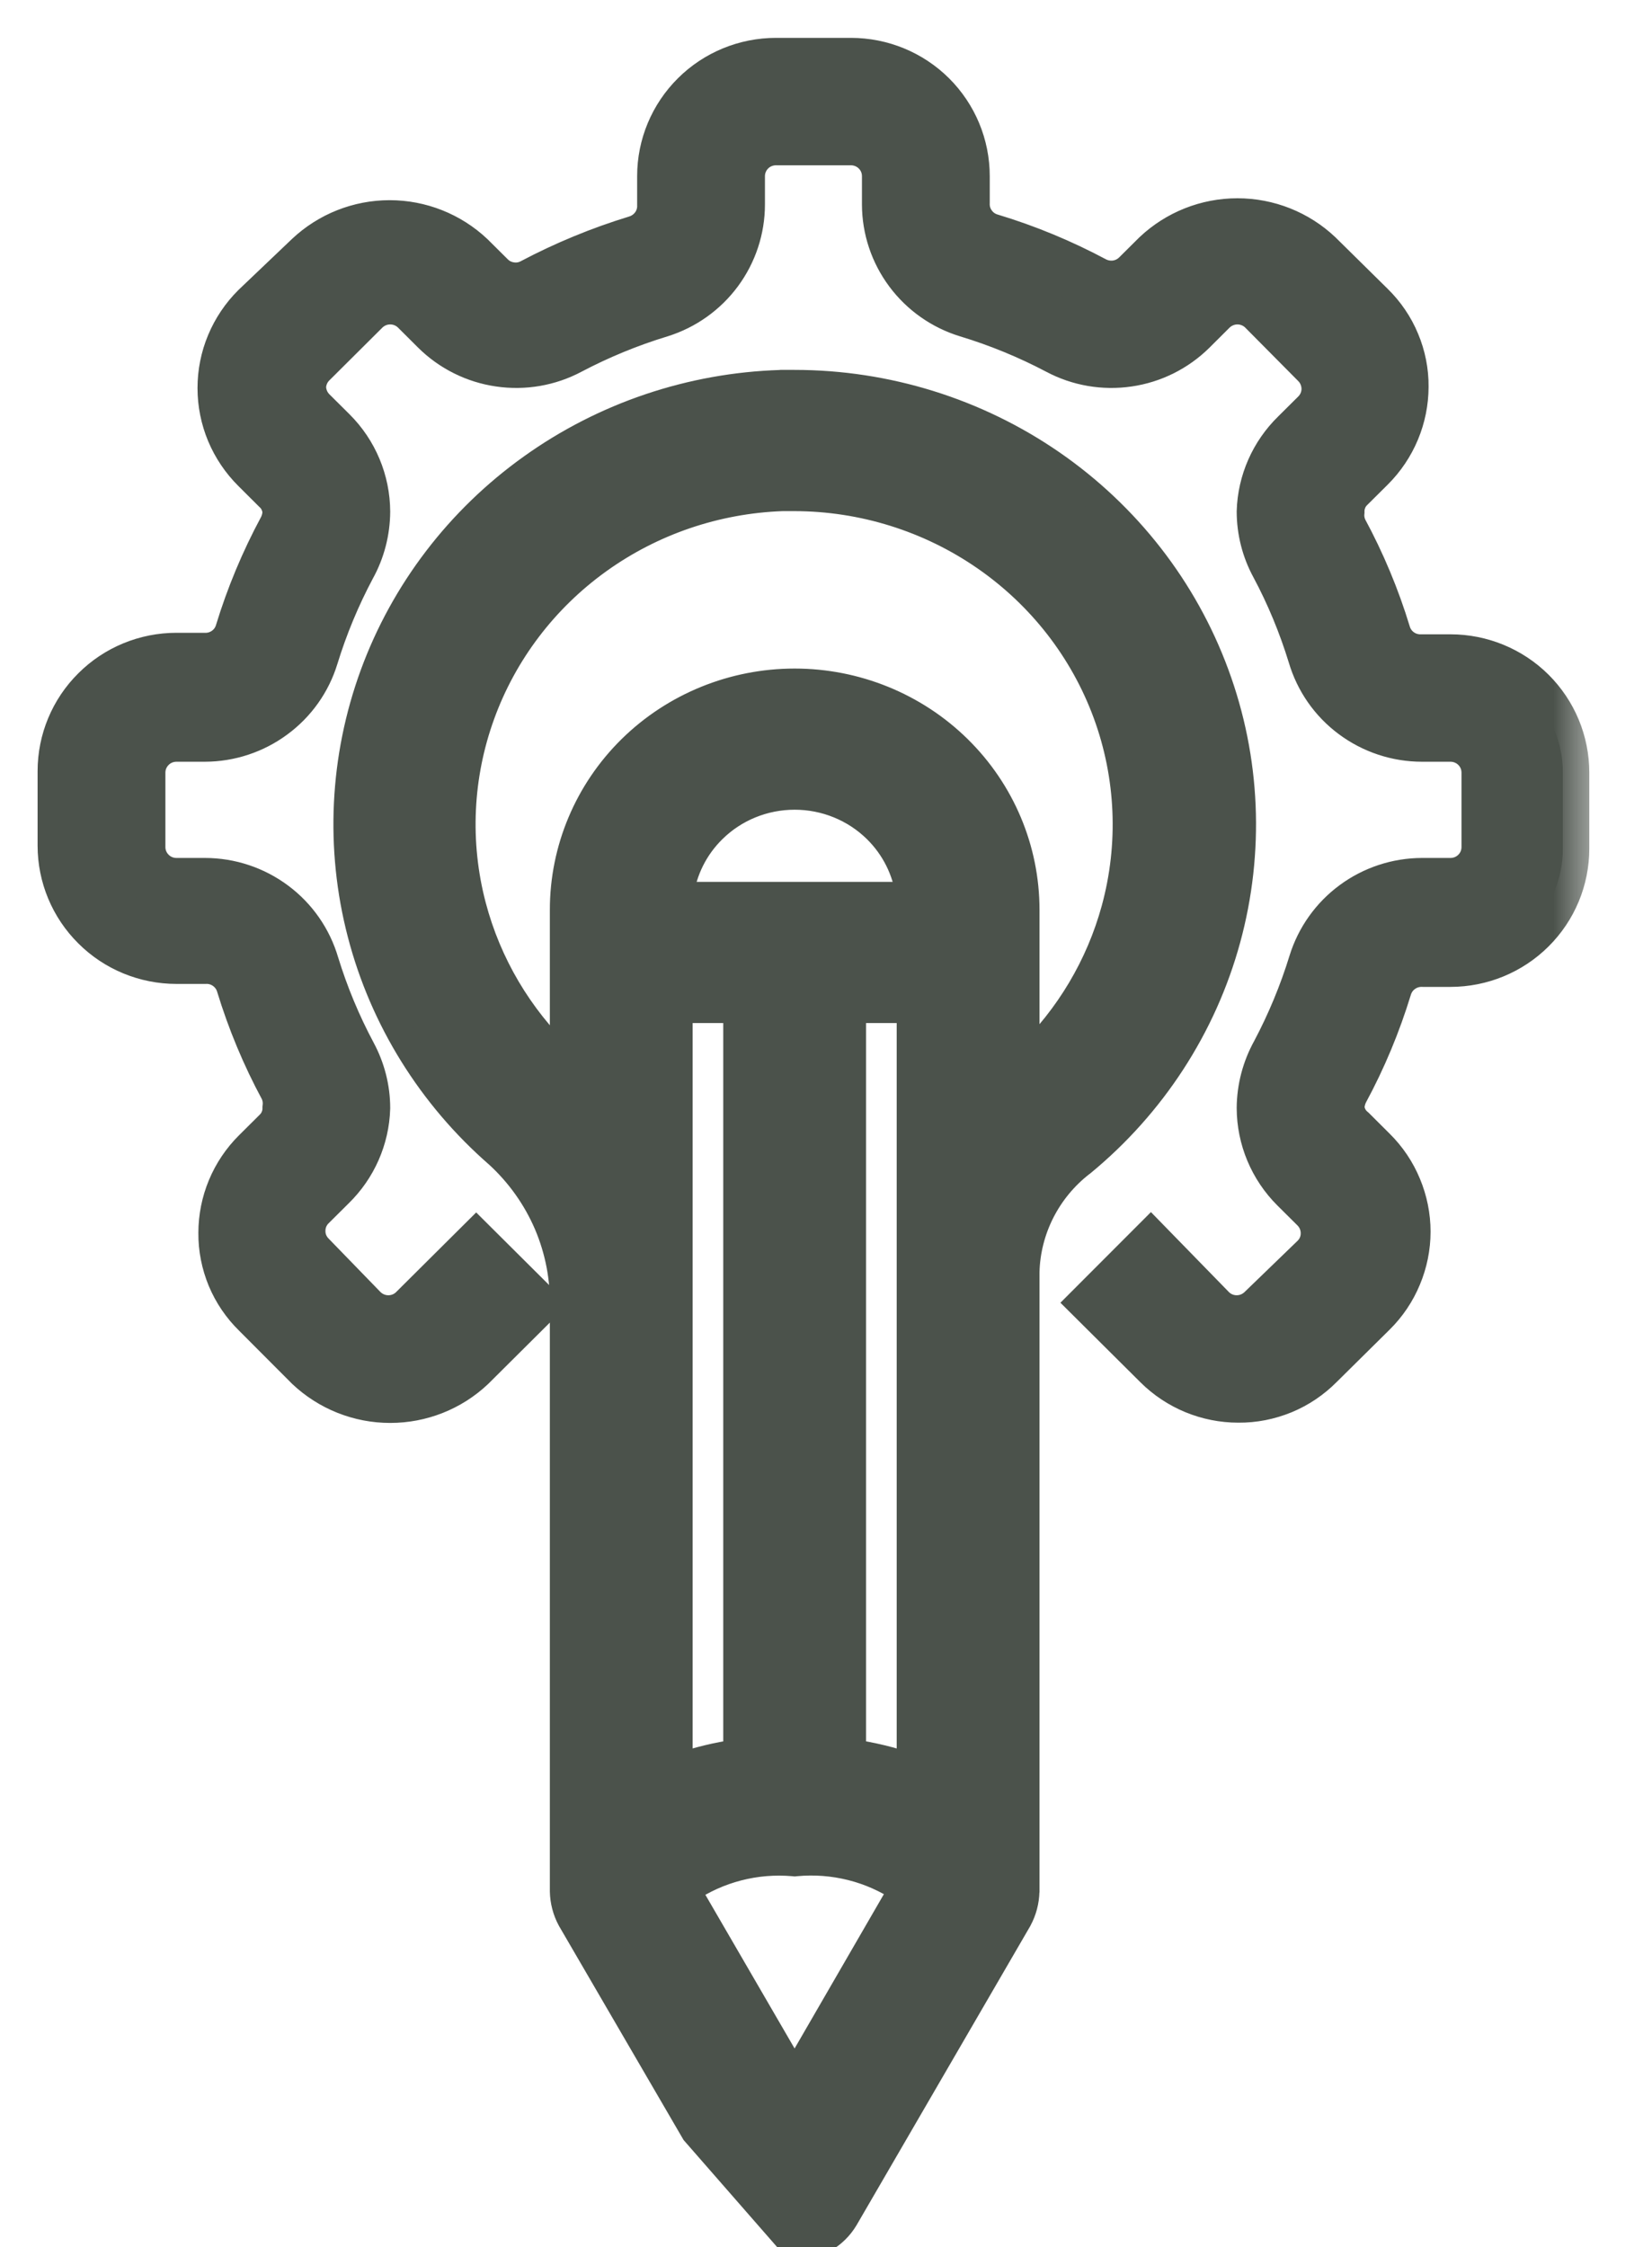 <svg xmlns="http://www.w3.org/2000/svg" width="25" height="34" viewBox="0 0 25 34" fill="none">
  <path
    d="M21.95 9.998H21.519C21.393 10.003 21.269 9.967 21.166 9.894C21.064 9.822 20.988 9.717 20.952 9.597C20.788 9.056 20.569 8.533 20.3 8.035C20.257 7.943 20.239 7.842 20.249 7.742C20.248 7.669 20.263 7.597 20.291 7.53C20.319 7.463 20.36 7.403 20.414 7.352L20.72 7.048C21.038 6.731 21.218 6.301 21.219 5.852C21.221 5.629 21.177 5.409 21.091 5.204C21.006 4.998 20.879 4.812 20.72 4.656L19.931 3.878C19.606 3.571 19.175 3.4 18.726 3.4C18.278 3.4 17.847 3.571 17.521 3.878L17.215 4.182C17.129 4.266 17.018 4.321 16.899 4.338C16.78 4.355 16.658 4.334 16.551 4.278C16.051 4.011 15.525 3.793 14.981 3.629C14.86 3.593 14.755 3.518 14.683 3.416C14.609 3.314 14.573 3.191 14.578 3.065V2.665C14.578 2.216 14.399 1.786 14.08 1.468C13.761 1.151 13.329 0.973 12.877 0.973H11.743C11.292 0.973 10.859 1.151 10.541 1.468C10.221 1.786 10.042 2.216 10.042 2.665V3.094C10.047 3.219 10.011 3.342 9.938 3.444C9.864 3.546 9.76 3.621 9.64 3.658C9.096 3.824 8.57 4.041 8.068 4.306C7.962 4.363 7.841 4.384 7.722 4.366C7.601 4.349 7.491 4.295 7.405 4.21L7.099 3.906C6.774 3.6 6.344 3.429 5.897 3.429C5.449 3.429 5.019 3.6 4.694 3.906L3.889 4.673C3.73 4.83 3.605 5.017 3.519 5.223C3.433 5.428 3.389 5.649 3.389 5.872C3.389 6.094 3.433 6.315 3.519 6.521C3.605 6.726 3.73 6.913 3.889 7.07L4.195 7.375C4.248 7.422 4.29 7.478 4.32 7.541C4.35 7.604 4.368 7.672 4.372 7.742C4.37 7.836 4.347 7.928 4.303 8.012C4.035 8.51 3.816 9.034 3.651 9.575C3.615 9.695 3.54 9.799 3.437 9.872C3.334 9.944 3.21 9.981 3.084 9.975H2.671C2.219 9.975 1.786 10.153 1.468 10.471C1.148 10.788 0.969 11.219 0.969 11.668V12.796C0.969 13.244 1.148 13.675 1.468 13.992C1.786 14.31 2.219 14.488 2.671 14.488H3.101C3.227 14.482 3.351 14.519 3.453 14.591C3.556 14.664 3.632 14.768 3.668 14.888C3.833 15.429 4.051 15.953 4.32 16.451C4.368 16.549 4.385 16.659 4.372 16.767C4.373 16.839 4.358 16.911 4.33 16.978C4.302 17.045 4.259 17.106 4.207 17.156L3.901 17.46C3.581 17.777 3.402 18.208 3.402 18.656C3.4 18.879 3.444 19.099 3.529 19.305C3.615 19.51 3.741 19.696 3.901 19.852L4.7 20.653C5.026 20.96 5.457 21.131 5.905 21.131C6.354 21.131 6.785 20.96 7.11 20.653L8.034 19.734L7.206 18.91L6.276 19.835C6.171 19.94 6.026 19.999 5.877 19.999C5.727 19.999 5.584 19.94 5.477 19.835L4.689 19.023C4.636 18.97 4.595 18.908 4.566 18.839C4.538 18.77 4.524 18.697 4.525 18.622C4.525 18.474 4.584 18.333 4.689 18.228L4.996 17.923C5.309 17.618 5.492 17.203 5.505 16.767C5.505 16.487 5.434 16.212 5.302 15.966C5.069 15.53 4.879 15.073 4.734 14.601C4.631 14.249 4.416 13.94 4.122 13.721C3.827 13.501 3.469 13.382 3.101 13.382H2.671C2.52 13.382 2.375 13.323 2.27 13.217C2.163 13.111 2.103 12.968 2.103 12.818V11.69C2.103 11.54 2.163 11.397 2.27 11.291C2.375 11.185 2.52 11.126 2.671 11.126H3.101C3.464 11.125 3.818 11.008 4.109 10.793C4.402 10.578 4.617 10.276 4.723 9.93C4.868 9.458 5.058 9.001 5.29 8.565C5.43 8.313 5.503 8.03 5.505 7.742C5.503 7.295 5.324 6.867 5.006 6.551L4.7 6.247C4.596 6.142 4.536 6 4.535 5.852C4.54 5.715 4.595 5.585 4.689 5.485L5.505 4.673C5.612 4.568 5.755 4.509 5.905 4.509C6.055 4.509 6.199 4.568 6.305 4.673L6.611 4.978C6.869 5.233 7.203 5.4 7.564 5.452C7.924 5.505 8.292 5.442 8.613 5.271C9.052 5.04 9.511 4.851 9.985 4.707C10.33 4.599 10.632 4.384 10.846 4.094C11.06 3.804 11.176 3.454 11.176 3.094V2.665C11.176 2.515 11.236 2.372 11.342 2.266C11.448 2.16 11.593 2.101 11.743 2.101H12.877C13.027 2.101 13.172 2.16 13.278 2.266C13.385 2.372 13.444 2.515 13.444 2.665V3.094C13.445 3.455 13.562 3.806 13.779 4.097C13.995 4.387 14.299 4.601 14.646 4.707C15.121 4.851 15.581 5.04 16.019 5.271C16.34 5.442 16.707 5.505 17.068 5.452C17.428 5.4 17.762 5.233 18.02 4.978L18.326 4.673C18.433 4.568 18.577 4.509 18.726 4.509C18.876 4.509 19.02 4.568 19.126 4.673L19.931 5.485C19.984 5.538 20.025 5.6 20.053 5.669C20.081 5.738 20.096 5.811 20.096 5.886C20.095 6.034 20.036 6.176 19.931 6.281L19.625 6.585C19.311 6.891 19.128 7.305 19.115 7.742C19.116 8.021 19.185 8.296 19.319 8.543C19.552 8.978 19.741 9.436 19.886 9.908C19.989 10.259 20.203 10.568 20.498 10.787C20.793 11.007 21.151 11.126 21.519 11.126H21.95C22.1 11.126 22.245 11.185 22.351 11.291C22.458 11.397 22.517 11.54 22.517 11.69V12.818C22.517 12.968 22.458 13.111 22.351 13.217C22.245 13.323 22.1 13.382 21.95 13.382H21.519C21.156 13.383 20.802 13.5 20.511 13.715C20.219 13.93 20.004 14.233 19.897 14.578C19.752 15.05 19.562 15.507 19.331 15.943C19.191 16.196 19.117 16.479 19.115 16.767C19.117 17.213 19.296 17.641 19.613 17.957L19.92 18.262C20.024 18.367 20.083 18.508 20.084 18.656C20.085 18.731 20.071 18.804 20.043 18.873C20.015 18.942 19.973 19.004 19.92 19.057L19.115 19.835C19.008 19.94 18.865 19.999 18.715 19.999C18.565 19.999 18.421 19.94 18.316 19.835L17.414 18.91L16.614 19.711L17.539 20.631C17.857 20.948 18.289 21.127 18.741 21.127C18.965 21.129 19.185 21.085 19.393 21C19.599 20.915 19.786 20.789 19.943 20.631L20.748 19.835C20.907 19.678 21.033 19.491 21.118 19.285C21.204 19.08 21.249 18.859 21.249 18.637C21.249 18.414 21.204 18.193 21.118 17.988C21.033 17.782 20.907 17.595 20.748 17.438L20.442 17.133C20.387 17.088 20.341 17.032 20.308 16.97C20.275 16.907 20.255 16.837 20.249 16.767C20.251 16.672 20.274 16.58 20.317 16.496C20.586 15.998 20.804 15.474 20.969 14.933C21.006 14.813 21.081 14.709 21.184 14.637C21.287 14.564 21.41 14.528 21.536 14.533H21.95C22.401 14.533 22.834 14.355 23.153 14.037C23.472 13.72 23.651 13.29 23.651 12.841V11.69C23.651 11.241 23.472 10.811 23.153 10.493C22.834 10.176 22.401 9.998 21.95 9.998Z"
    fill="#4B524B" />
  <mask id="mask0_21_6341" style="mask-type:luminance" maskUnits="userSpaceOnUse" x="0" y="0"
    width="25" height="23">
    <path d="M24.218 0H0V22.368H24.218V0Z" fill="white" />
    <path
      d="M21.95 9.998H21.519C21.393 10.003 21.269 9.967 21.166 9.894C21.064 9.822 20.988 9.717 20.952 9.597C20.788 9.056 20.569 8.533 20.3 8.035C20.257 7.943 20.239 7.842 20.249 7.742C20.248 7.669 20.263 7.597 20.291 7.53C20.319 7.463 20.36 7.403 20.414 7.352L20.72 7.048C21.038 6.731 21.218 6.301 21.219 5.852C21.221 5.629 21.177 5.409 21.091 5.204C21.006 4.998 20.879 4.812 20.72 4.656L19.931 3.878C19.606 3.571 19.175 3.4 18.726 3.4C18.278 3.4 17.847 3.571 17.521 3.878L17.215 4.182C17.129 4.266 17.018 4.321 16.899 4.338C16.78 4.355 16.658 4.334 16.551 4.278C16.051 4.011 15.525 3.793 14.981 3.629C14.86 3.593 14.755 3.518 14.683 3.416C14.609 3.314 14.573 3.191 14.578 3.065V2.665C14.578 2.216 14.399 1.786 14.08 1.468C13.761 1.151 13.329 0.973 12.877 0.973H11.743C11.292 0.973 10.859 1.151 10.541 1.468C10.221 1.786 10.042 2.216 10.042 2.665V3.094C10.047 3.219 10.011 3.342 9.938 3.444C9.864 3.546 9.76 3.621 9.64 3.658C9.096 3.824 8.57 4.041 8.068 4.306C7.962 4.363 7.841 4.384 7.722 4.366C7.601 4.349 7.491 4.295 7.405 4.21L7.099 3.906C6.774 3.6 6.344 3.429 5.897 3.429C5.449 3.429 5.019 3.6 4.694 3.906L3.889 4.673C3.73 4.83 3.605 5.017 3.519 5.223C3.433 5.428 3.389 5.649 3.389 5.872C3.389 6.094 3.433 6.315 3.519 6.521C3.605 6.726 3.73 6.913 3.889 7.07L4.195 7.375C4.248 7.422 4.29 7.478 4.32 7.541C4.35 7.604 4.368 7.672 4.372 7.742C4.37 7.836 4.347 7.928 4.303 8.012C4.035 8.51 3.816 9.034 3.651 9.575C3.615 9.695 3.54 9.799 3.437 9.872C3.334 9.944 3.21 9.981 3.084 9.975H2.671C2.219 9.975 1.786 10.153 1.468 10.471C1.148 10.788 0.969 11.219 0.969 11.668V12.796C0.969 13.244 1.148 13.675 1.468 13.992C1.786 14.31 2.219 14.488 2.671 14.488H3.101C3.227 14.482 3.351 14.519 3.453 14.591C3.556 14.664 3.632 14.768 3.668 14.888C3.833 15.429 4.051 15.953 4.32 16.451C4.368 16.549 4.385 16.659 4.372 16.767C4.373 16.839 4.358 16.911 4.33 16.978C4.302 17.045 4.259 17.106 4.207 17.156L3.901 17.46C3.581 17.777 3.402 18.208 3.402 18.656C3.4 18.879 3.444 19.099 3.529 19.305C3.615 19.51 3.741 19.696 3.901 19.852L4.7 20.653C5.026 20.96 5.457 21.131 5.905 21.131C6.354 21.131 6.785 20.96 7.11 20.653L8.034 19.734L7.206 18.91L6.276 19.835C6.171 19.94 6.026 19.999 5.877 19.999C5.727 19.999 5.584 19.94 5.477 19.835L4.689 19.023C4.636 18.97 4.595 18.908 4.566 18.839C4.538 18.77 4.524 18.697 4.525 18.622C4.525 18.474 4.584 18.333 4.689 18.228L4.996 17.923C5.309 17.618 5.492 17.203 5.505 16.767C5.505 16.487 5.434 16.212 5.302 15.966C5.069 15.53 4.879 15.073 4.734 14.601C4.631 14.249 4.416 13.94 4.122 13.721C3.827 13.501 3.469 13.382 3.101 13.382H2.671C2.52 13.382 2.375 13.323 2.27 13.217C2.163 13.111 2.103 12.968 2.103 12.818V11.69C2.103 11.54 2.163 11.397 2.27 11.291C2.375 11.185 2.52 11.126 2.671 11.126H3.101C3.464 11.125 3.818 11.008 4.109 10.793C4.402 10.578 4.617 10.276 4.723 9.93C4.868 9.458 5.058 9.001 5.29 8.565C5.43 8.313 5.503 8.03 5.505 7.742C5.503 7.295 5.324 6.867 5.006 6.551L4.7 6.247C4.596 6.142 4.536 6 4.535 5.852C4.54 5.715 4.595 5.585 4.689 5.485L5.505 4.673C5.612 4.568 5.755 4.509 5.905 4.509C6.055 4.509 6.199 4.568 6.305 4.673L6.611 4.978C6.869 5.233 7.203 5.4 7.564 5.452C7.924 5.505 8.292 5.442 8.613 5.271C9.052 5.04 9.511 4.851 9.985 4.707C10.33 4.599 10.632 4.384 10.846 4.094C11.06 3.804 11.176 3.454 11.176 3.094V2.665C11.176 2.515 11.236 2.372 11.342 2.266C11.448 2.16 11.593 2.101 11.743 2.101H12.877C13.027 2.101 13.172 2.16 13.278 2.266C13.385 2.372 13.444 2.515 13.444 2.665V3.094C13.445 3.455 13.562 3.806 13.779 4.097C13.995 4.387 14.299 4.601 14.646 4.707C15.121 4.851 15.581 5.04 16.019 5.271C16.34 5.442 16.707 5.505 17.068 5.452C17.428 5.4 17.762 5.233 18.02 4.978L18.326 4.673C18.433 4.568 18.577 4.509 18.726 4.509C18.876 4.509 19.02 4.568 19.126 4.673L19.931 5.485C19.984 5.538 20.025 5.6 20.053 5.669C20.081 5.738 20.096 5.811 20.096 5.886C20.095 6.034 20.036 6.176 19.931 6.281L19.625 6.585C19.311 6.891 19.128 7.305 19.115 7.742C19.116 8.021 19.185 8.296 19.319 8.543C19.552 8.978 19.741 9.436 19.886 9.908C19.989 10.259 20.203 10.568 20.498 10.787C20.793 11.007 21.151 11.126 21.519 11.126H21.95C22.1 11.126 22.245 11.185 22.351 11.291C22.458 11.397 22.517 11.54 22.517 11.69V12.818C22.517 12.968 22.458 13.111 22.351 13.217C22.245 13.323 22.1 13.382 21.95 13.382H21.519C21.156 13.383 20.802 13.5 20.511 13.715C20.219 13.93 20.004 14.233 19.897 14.578C19.752 15.05 19.562 15.507 19.331 15.943C19.191 16.196 19.117 16.479 19.115 16.767C19.117 17.213 19.296 17.641 19.613 17.957L19.92 18.262C20.024 18.367 20.083 18.508 20.084 18.656C20.085 18.731 20.071 18.804 20.043 18.873C20.015 18.942 19.973 19.004 19.92 19.057L19.115 19.835C19.008 19.94 18.865 19.999 18.715 19.999C18.565 19.999 18.421 19.94 18.316 19.835L17.414 18.91L16.614 19.711L17.539 20.631C17.857 20.948 18.289 21.127 18.741 21.127C18.965 21.129 19.185 21.085 19.393 21C19.599 20.915 19.786 20.789 19.943 20.631L20.748 19.835C20.907 19.678 21.033 19.491 21.118 19.285C21.204 19.08 21.249 18.859 21.249 18.637C21.249 18.414 21.204 18.193 21.118 17.988C21.033 17.782 20.907 17.595 20.748 17.438L20.442 17.133C20.387 17.088 20.341 17.032 20.308 16.97C20.275 16.907 20.255 16.837 20.249 16.767C20.251 16.672 20.274 16.58 20.317 16.496C20.586 15.998 20.804 15.474 20.969 14.933C21.006 14.813 21.081 14.709 21.184 14.637C21.287 14.564 21.41 14.528 21.536 14.533H21.95C22.401 14.533 22.834 14.355 23.153 14.037C23.472 13.72 23.651 13.29 23.651 12.841V11.69C23.651 11.241 23.472 10.811 23.153 10.493C22.834 10.176 22.401 9.998 21.95 9.998Z"
      fill="black" />
  </mask>
  <g mask="url(#mask0_21_6341)">
    <path
      d="M21.95 9.998H21.519C21.393 10.003 21.269 9.967 21.166 9.894C21.064 9.822 20.988 9.717 20.952 9.597C20.788 9.056 20.569 8.533 20.3 8.035C20.257 7.943 20.239 7.842 20.249 7.742C20.248 7.669 20.263 7.597 20.291 7.53C20.319 7.463 20.36 7.403 20.414 7.352L20.72 7.048C21.038 6.731 21.218 6.301 21.219 5.852C21.221 5.629 21.177 5.409 21.091 5.204C21.006 4.998 20.879 4.812 20.72 4.656L19.931 3.878C19.606 3.571 19.175 3.4 18.726 3.4C18.278 3.4 17.847 3.571 17.521 3.878L17.215 4.182C17.129 4.266 17.018 4.321 16.899 4.338C16.78 4.355 16.658 4.334 16.551 4.278C16.051 4.011 15.525 3.793 14.981 3.629C14.86 3.593 14.755 3.518 14.683 3.416C14.609 3.314 14.573 3.191 14.578 3.065V2.665C14.578 2.216 14.399 1.786 14.08 1.468C13.761 1.151 13.329 0.973 12.877 0.973H11.743C11.292 0.973 10.859 1.151 10.541 1.468C10.221 1.786 10.042 2.216 10.042 2.665V3.094C10.047 3.219 10.011 3.342 9.938 3.444C9.864 3.546 9.76 3.621 9.64 3.658C9.096 3.824 8.57 4.041 8.068 4.306C7.962 4.363 7.841 4.384 7.722 4.366C7.601 4.349 7.491 4.295 7.405 4.21L7.099 3.906C6.774 3.6 6.344 3.429 5.897 3.429C5.449 3.429 5.019 3.6 4.694 3.906L3.889 4.673C3.731 4.83 3.605 5.017 3.519 5.223C3.433 5.428 3.389 5.649 3.389 5.872C3.389 6.094 3.433 6.315 3.519 6.521C3.605 6.726 3.731 6.913 3.889 7.07L4.195 7.375C4.248 7.422 4.29 7.478 4.32 7.541C4.35 7.604 4.368 7.672 4.372 7.742C4.37 7.836 4.347 7.928 4.303 8.012C4.035 8.51 3.816 9.034 3.651 9.575C3.615 9.695 3.54 9.799 3.437 9.872C3.334 9.944 3.21 9.981 3.084 9.975H2.671C2.219 9.975 1.786 10.153 1.468 10.471C1.148 10.788 0.969 11.219 0.969 11.668V12.796C0.969 13.244 1.148 13.675 1.468 13.992C1.786 14.31 2.219 14.488 2.671 14.488H3.101C3.227 14.482 3.351 14.519 3.453 14.591C3.556 14.664 3.632 14.768 3.668 14.888C3.833 15.429 4.051 15.953 4.32 16.451C4.368 16.549 4.385 16.659 4.372 16.767C4.373 16.839 4.358 16.911 4.33 16.978C4.302 17.045 4.259 17.106 4.207 17.156L3.901 17.46C3.581 17.777 3.402 18.208 3.402 18.656C3.4 18.879 3.444 19.099 3.529 19.305C3.615 19.51 3.741 19.696 3.901 19.852L4.7 20.653C5.026 20.96 5.457 21.131 5.905 21.131C6.354 21.131 6.785 20.96 7.11 20.653L8.034 19.734L7.206 18.91L6.276 19.835C6.171 19.94 6.026 19.999 5.877 19.999C5.727 19.999 5.584 19.94 5.477 19.835L4.689 19.023C4.636 18.97 4.595 18.908 4.566 18.839C4.538 18.77 4.524 18.697 4.525 18.622C4.525 18.474 4.584 18.333 4.689 18.228L4.996 17.923C5.309 17.618 5.492 17.203 5.505 16.767C5.505 16.487 5.434 16.212 5.302 15.966C5.069 15.53 4.879 15.073 4.734 14.601C4.631 14.249 4.416 13.94 4.122 13.721C3.827 13.501 3.469 13.382 3.101 13.382H2.671C2.52 13.382 2.375 13.323 2.27 13.217C2.163 13.111 2.103 12.968 2.103 12.818V11.69C2.103 11.54 2.163 11.397 2.27 11.291C2.375 11.185 2.52 11.126 2.671 11.126H3.101C3.464 11.125 3.818 11.008 4.109 10.793C4.402 10.578 4.617 10.276 4.723 9.93C4.868 9.458 5.058 9.001 5.29 8.565C5.43 8.313 5.503 8.03 5.505 7.742C5.503 7.295 5.324 6.867 5.006 6.551L4.7 6.247C4.596 6.142 4.536 6 4.535 5.852C4.54 5.715 4.595 5.585 4.689 5.485L5.505 4.673C5.612 4.568 5.755 4.509 5.905 4.509C6.055 4.509 6.199 4.568 6.305 4.673L6.611 4.978C6.869 5.233 7.203 5.4 7.564 5.452C7.924 5.505 8.292 5.442 8.613 5.271C9.052 5.04 9.511 4.851 9.985 4.707C10.33 4.599 10.632 4.384 10.846 4.094C11.06 3.804 11.176 3.454 11.176 3.094V2.665C11.176 2.515 11.236 2.372 11.342 2.266C11.448 2.16 11.593 2.101 11.743 2.101H12.877C13.027 2.101 13.172 2.16 13.278 2.266C13.385 2.372 13.444 2.515 13.444 2.665V3.094C13.445 3.455 13.562 3.806 13.779 4.097C13.995 4.387 14.299 4.601 14.646 4.707C15.121 4.851 15.581 5.04 16.019 5.271C16.34 5.442 16.707 5.505 17.068 5.452C17.428 5.4 17.762 5.233 18.02 4.978L18.326 4.673C18.433 4.568 18.577 4.509 18.726 4.509C18.876 4.509 19.02 4.568 19.126 4.673L19.931 5.485C19.984 5.538 20.025 5.6 20.053 5.669C20.081 5.738 20.096 5.811 20.096 5.886C20.095 6.034 20.036 6.176 19.931 6.281L19.625 6.585C19.311 6.891 19.128 7.305 19.115 7.742C19.116 8.021 19.185 8.296 19.319 8.543C19.552 8.978 19.741 9.436 19.886 9.908C19.989 10.259 20.203 10.568 20.498 10.787C20.793 11.007 21.151 11.126 21.519 11.126H21.95C22.1 11.126 22.245 11.185 22.351 11.291C22.458 11.397 22.517 11.54 22.517 11.69V12.818C22.517 12.968 22.458 13.111 22.351 13.217C22.245 13.323 22.1 13.382 21.95 13.382H21.519C21.156 13.383 20.802 13.5 20.511 13.715C20.219 13.93 20.004 14.233 19.897 14.578C19.752 15.05 19.562 15.507 19.331 15.943C19.191 16.196 19.117 16.479 19.115 16.767C19.117 17.213 19.296 17.641 19.613 17.957L19.92 18.262C20.024 18.367 20.083 18.508 20.084 18.656C20.085 18.731 20.071 18.804 20.043 18.873C20.015 18.942 19.973 19.004 19.92 19.057L19.115 19.835C19.008 19.94 18.865 19.999 18.715 19.999C18.565 19.999 18.421 19.94 18.316 19.835L17.414 18.91L16.614 19.711L17.539 20.631C17.857 20.948 18.289 21.127 18.741 21.127C18.965 21.129 19.185 21.085 19.393 21C19.599 20.915 19.786 20.789 19.943 20.631L20.748 19.835C20.907 19.678 21.033 19.491 21.118 19.285C21.204 19.08 21.249 18.859 21.249 18.637C21.249 18.414 21.204 18.193 21.118 17.988C21.033 17.782 20.907 17.595 20.748 17.438L20.442 17.133C20.387 17.088 20.341 17.032 20.308 16.97C20.275 16.907 20.255 16.837 20.249 16.767C20.251 16.672 20.274 16.58 20.317 16.496C20.586 15.998 20.804 15.474 20.969 14.933C21.006 14.813 21.081 14.709 21.184 14.637C21.287 14.564 21.41 14.528 21.536 14.533H21.95C22.401 14.533 22.834 14.355 23.153 14.037C23.472 13.72 23.651 13.29 23.651 12.841V11.69C23.651 11.241 23.472 10.811 23.153 10.493C22.834 10.176 22.401 9.998 21.95 9.998Z"
      stroke="#4B524B" stroke-width="0.8" />
  </g>
  <path
    d="M5.647 10.208C5.187 11.467 5.12 12.834 5.458 14.13C5.795 15.425 6.521 16.591 7.538 17.476C7.857 17.769 8.11 18.126 8.28 18.522C8.449 18.919 8.531 19.347 8.521 19.777V19.783V28.613V28.619C8.524 28.766 8.562 28.911 8.632 29.041L8.636 29.048L10.508 32.264L12.025 34C12.18 34.001 12.332 33.961 12.467 33.885C12.601 33.809 12.712 33.7 12.791 33.567L15.416 29.047L15.419 29.041C15.489 28.911 15.527 28.766 15.53 28.619L15.531 28.613V19.25C15.538 18.932 15.618 18.619 15.762 18.335C15.907 18.05 16.114 17.799 16.37 17.602L16.376 17.598C17.444 16.718 18.212 15.537 18.574 14.212C18.936 12.888 18.877 11.486 18.4 10.197C17.925 8.908 17.058 7.795 15.918 7.008C14.777 6.221 13.418 5.798 12.026 5.797H11.822L11.815 5.798C10.457 5.84 9.143 6.283 8.043 7.07C6.943 7.856 6.108 8.949 5.647 10.208ZM12.006 28.19L12.026 28.192L12.046 28.19C12.613 28.137 13.18 28.28 13.647 28.592L12.025 31.395L10.404 28.603C10.87 28.288 11.438 28.14 12.006 28.19ZM7.29 10.811C7.628 9.879 8.243 9.069 9.054 8.485C9.865 7.901 10.835 7.57 11.839 7.534H12.025C13.056 7.536 14.061 7.851 14.904 8.434C15.747 9.017 16.387 9.84 16.738 10.792C17.089 11.745 17.133 12.78 16.866 13.758C16.632 14.612 16.171 15.387 15.531 16.004V13.766C15.531 12.851 15.162 11.973 14.504 11.326C13.847 10.679 12.954 10.316 12.026 10.316C11.097 10.316 10.205 10.679 9.547 11.326C8.89 11.973 8.521 12.851 8.521 13.766V16.016C7.86 15.385 7.388 14.587 7.157 13.709C6.905 12.751 6.952 11.742 7.29 10.811ZM10.296 13.544C10.346 13.172 10.518 12.824 10.792 12.555C11.118 12.233 11.562 12.052 12.026 12.052C12.489 12.052 12.933 12.233 13.26 12.555C13.533 12.824 13.705 13.172 13.756 13.544H10.296ZM10.282 19.576V15.28H11.145V26.519C10.851 26.562 10.562 26.632 10.282 26.728V19.783V19.782V19.78V19.779V19.778V19.776V19.775V19.774V19.773V19.771V19.77V19.769V19.768V19.767V19.765V19.764V19.763V19.762V19.76V19.759V19.758V19.757V19.756V19.754V19.753V19.752V19.751V19.749V19.748V19.747V19.746V19.744V19.743V19.742V19.741V19.739V19.738V19.737V19.736V19.734V19.733V19.732V19.73V19.729V19.728V19.727V19.726V19.724V19.723V19.722V19.72V19.719V19.718V19.716V19.715V19.714V19.713V19.712V19.71V19.709V19.707V19.706V19.705V19.704V19.703V19.701V19.7V19.698V19.697V19.696V19.695V19.694V19.692V19.691V19.689V19.688V19.687V19.686V19.684V19.683V19.682V19.68V19.679V19.678V19.677V19.675V19.674V19.673V19.671V19.67V19.668V19.667V19.666V19.665V19.663V19.662V19.661V19.66V19.658V19.657V19.656V19.655V19.653V19.652V19.65V19.649V19.648V19.647V19.646V19.644V19.643V19.642V19.64V19.639V19.638V19.637V19.636V19.634V19.633V19.632V19.631V19.63V19.628V19.627V19.625V19.624V19.623V19.622V19.621V19.619V19.618V19.617V19.616V19.615V19.613V19.612V19.611V19.61V19.608V19.607V19.606V19.605V19.603V19.602V19.601V19.6V19.598V19.597V19.596V19.595V19.593V19.592V19.591V19.59V19.588V19.587V19.586V19.585V19.584V19.582V19.581V19.58V19.579V19.577V19.576ZM12.906 26.519V15.28H13.77V26.728C13.489 26.632 13.2 26.562 12.906 26.519Z"
    fill="#4B524B" />
  <path
    d="M5.647 10.208C5.187 11.467 5.12 12.834 5.458 14.13C5.795 15.425 6.521 16.591 7.538 17.476C7.857 17.769 8.11 18.126 8.28 18.522C8.449 18.919 8.531 19.347 8.521 19.777V19.783V28.613V28.619C8.524 28.766 8.562 28.911 8.632 29.041L8.636 29.048L10.508 32.264L12.025 34M5.647 10.208C6.108 8.949 6.943 7.856 8.043 7.07M5.647 10.208L5.857 10.284M12.025 34L12.026 33.778M12.025 34C12.18 34.001 12.332 33.961 12.467 33.885C12.601 33.809 12.712 33.7 12.791 33.567L15.416 29.047L15.419 29.041C15.489 28.911 15.527 28.766 15.53 28.619L15.531 28.613V19.25C15.538 18.932 15.618 18.619 15.762 18.335C15.907 18.05 16.114 17.799 16.37 17.602L16.376 17.598C17.444 16.718 18.212 15.537 18.574 14.212C18.936 12.888 18.877 11.486 18.4 10.197C17.925 8.908 17.058 7.795 15.918 7.008C14.777 6.221 13.418 5.798 12.026 5.797H11.822L11.815 5.798C10.457 5.84 9.143 6.283 8.043 7.07M8.043 7.07L8.156 7.227M16.738 10.792C16.387 9.84 15.747 9.017 14.904 8.434C14.061 7.851 13.056 7.536 12.025 7.534H11.839C10.835 7.57 9.865 7.901 9.054 8.485C8.243 9.069 7.628 9.879 7.29 10.811C6.952 11.742 6.905 12.751 7.157 13.709C7.388 14.587 7.86 15.385 8.521 16.016V13.766C8.521 12.851 8.89 11.973 9.547 11.326C10.205 10.679 11.097 10.316 12.026 10.316C12.954 10.316 13.847 10.679 14.504 11.326C15.162 11.973 15.531 12.851 15.531 13.766V16.004C16.171 15.387 16.632 14.612 16.866 13.758C17.133 12.78 17.089 11.745 16.738 10.792ZM16.738 10.792L16.948 10.716M12.006 28.19L12.026 28.192L12.046 28.19C12.613 28.137 13.18 28.28 13.647 28.592L12.025 31.395L10.404 28.603C10.87 28.288 11.438 28.14 12.006 28.19ZM10.296 13.544C10.346 13.172 10.518 12.824 10.792 12.555C11.118 12.233 11.562 12.052 12.026 12.052C12.489 12.052 12.933 12.233 13.26 12.555C13.533 12.824 13.705 13.172 13.756 13.544H10.296ZM10.282 19.576V15.28H11.145V26.519C10.851 26.562 10.562 26.632 10.282 26.728V19.783V19.782V19.78V19.779V19.778V19.776V19.775V19.774V19.773V19.771V19.77V19.769V19.768V19.767V19.765V19.764V19.763V19.762V19.76V19.759V19.758V19.757V19.756V19.754V19.753V19.752V19.751V19.749V19.748V19.747V19.746V19.744V19.743V19.742V19.741V19.739V19.738V19.737V19.736V19.734V19.733V19.732V19.73V19.729V19.728V19.727V19.726V19.724V19.723V19.722V19.72V19.719V19.718V19.716V19.715V19.714V19.713V19.712V19.71V19.709V19.707V19.706V19.705V19.704V19.703V19.701V19.7V19.698V19.697V19.696V19.695V19.694V19.692V19.691V19.689V19.688V19.687V19.686V19.684V19.683V19.682V19.68V19.679V19.678V19.677V19.675V19.674V19.673V19.671V19.67V19.668V19.667V19.666V19.665V19.663V19.662V19.661V19.66V19.658V19.657V19.656V19.655V19.653V19.652V19.65V19.649V19.648V19.647V19.646V19.644V19.643V19.642V19.64V19.639V19.638V19.637V19.636V19.634V19.633V19.632V19.631V19.63V19.628V19.627V19.625V19.624V19.623V19.622V19.621V19.619V19.618V19.617V19.616V19.615V19.613V19.612V19.611V19.61V19.608V19.607V19.606V19.605V19.603V19.602V19.601V19.6V19.598V19.597V19.596V19.595V19.593V19.592V19.591V19.59V19.588V19.587V19.586V19.585V19.584V19.582V19.581V19.58V19.579V19.577V19.576ZM12.906 26.519V15.28H13.77V26.728C13.489 26.632 13.2 26.562 12.906 26.519Z"
    stroke="#4B524B" stroke-width="0.4" />
</svg>